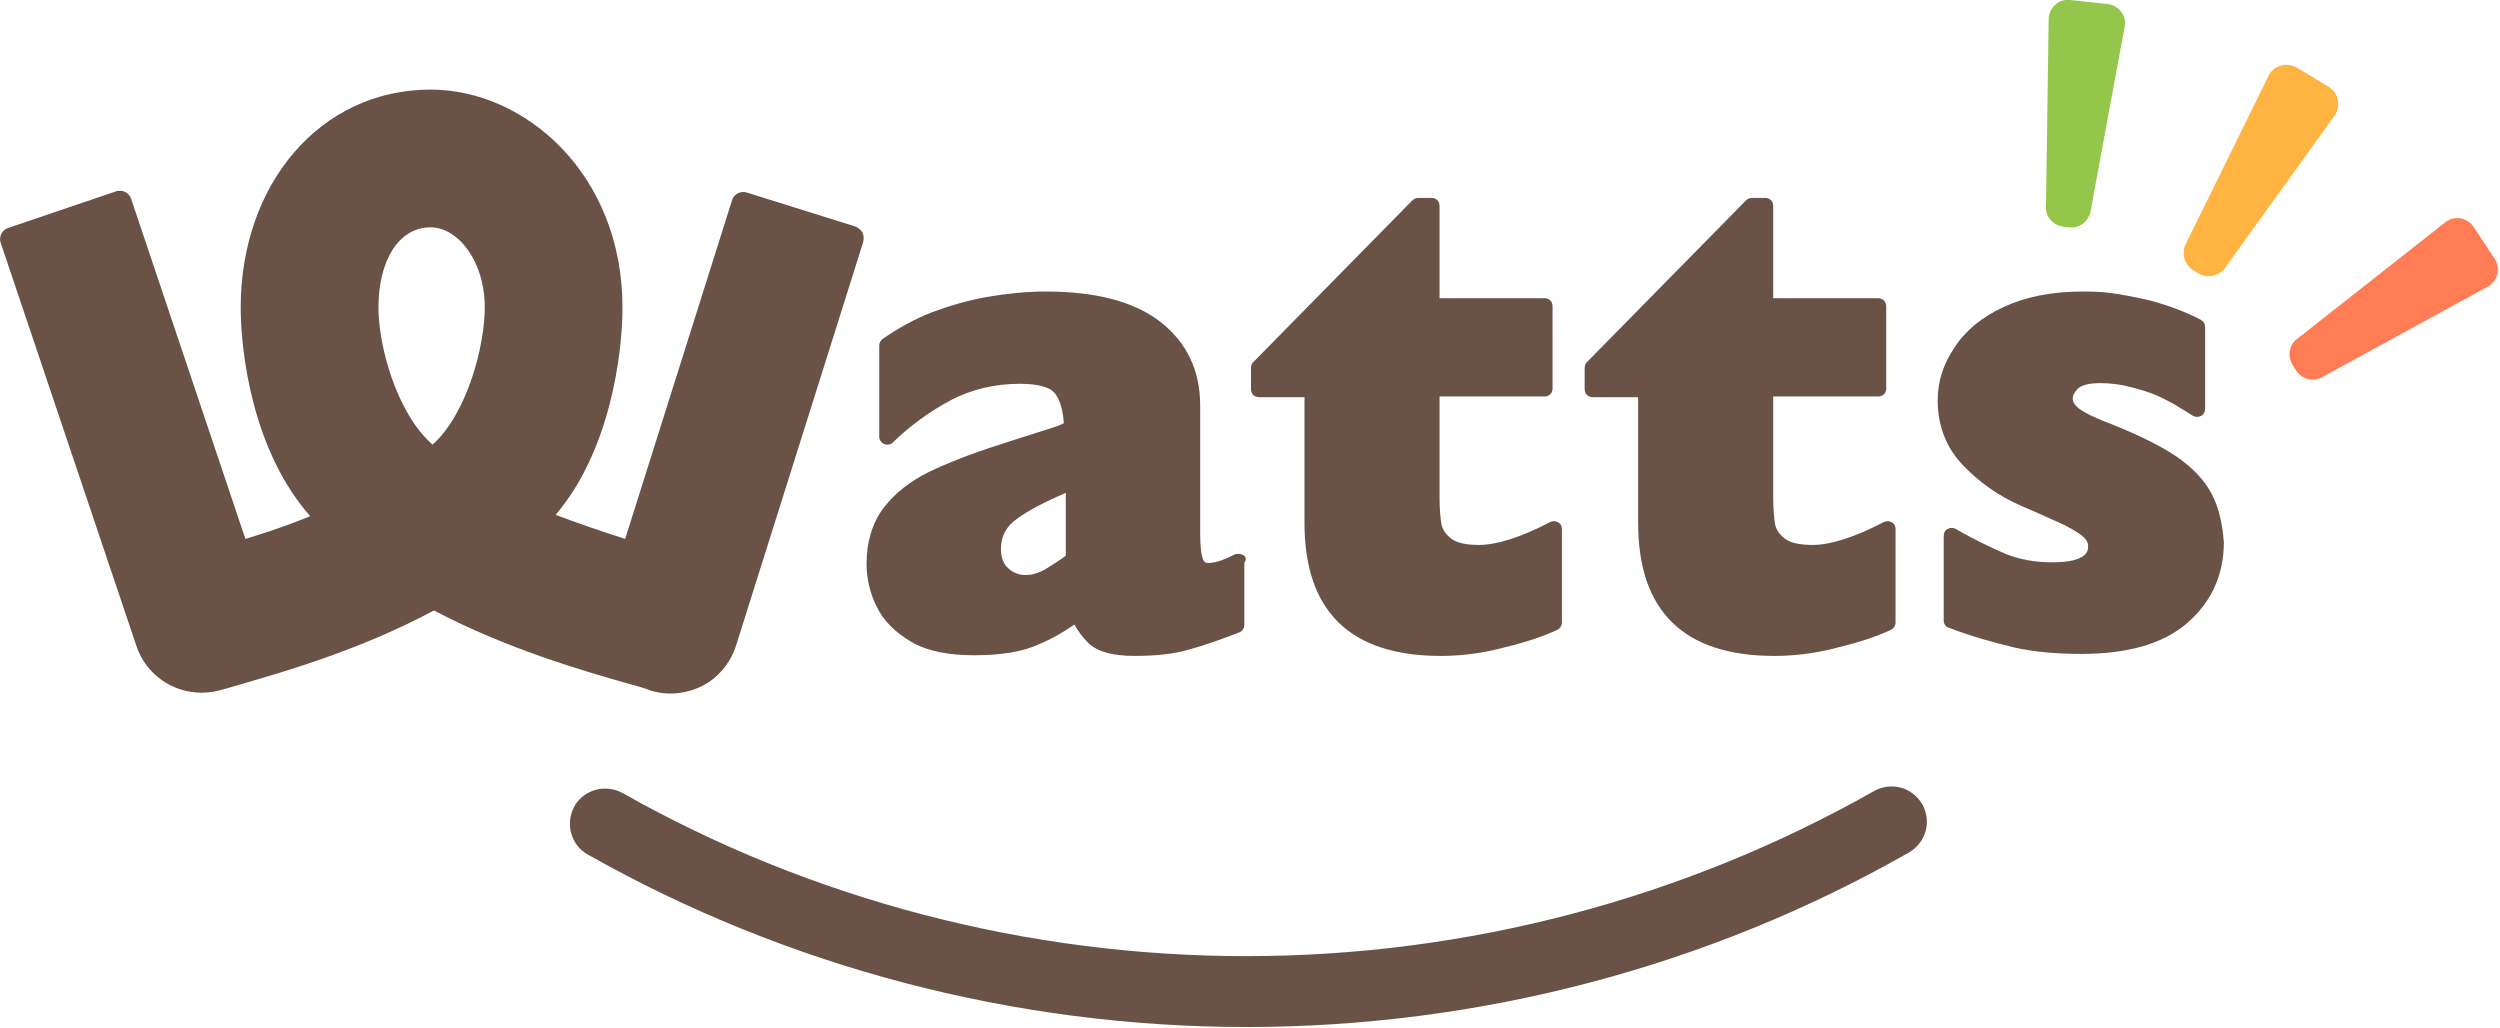 <?xml version="1.0" encoding="utf-8"?>
<!-- Generator: Adobe Illustrator 25.3.1, SVG Export Plug-In . SVG Version: 6.00 Build 0)  -->
<svg version="1.1" id="レイヤー_1" xmlns="http://www.w3.org/2000/svg" xmlns:xlink="http://www.w3.org/1999/xlink" x="0px"
	 y="0px" width="373.9px" height="153.8px" viewBox="0 0 373.9 153.8" style="enable-background:new 0 0 373.9 153.8;"
	 xml:space="preserve">
<style type="text/css">
	.st0{fill:#FF7C54;}
	.st1{fill:#FFB340;}
	.st2{fill:#93C64B;}
	.st3{fill:#6A5246;}
</style>
<g>
	<g>
		<g>
			<g>
				<path class="st0" d="M347.5,56.3c-1.4,0.9-3.2,0.5-4.1-0.9l-0.5-0.8c-0.9-1.4-0.5-3.2,0.9-4.1l22.1-17.4
					c1.4-0.9,3.2-0.5,4.1,0.9l3.1,4.7c0.9,1.4,0.5,3.2-0.9,4.1L347.5,56.3z"/>
				<path class="st1" d="M332.9,39.9c-0.9,1.4-2.7,1.8-4.1,1l-0.8-0.5c-1.4-0.9-1.8-2.7-1-4.1l12.4-25.2c0.9-1.4,2.7-1.8,4.1-1
					l4.8,2.9c1.4,0.9,1.8,2.7,1,4.1L332.9,39.9z"/>
				<path class="st2" d="M312.7,31.4c-0.2,1.6-1.6,2.8-3.2,2.6l-0.9-0.1c-1.6-0.2-2.8-1.6-2.6-3.2l0.4-28.1c0.2-1.6,1.6-2.8,3.2-2.6
					l5.6,0.6c1.6,0.2,2.8,1.6,2.6,3.2L312.7,31.4z"/>
			</g>
		</g>
	</g>
	<path class="st3" d="M129,34.8c-0.2-0.4-0.6-0.7-1-0.9l-16.3-5.1c-0.9-0.3-1.9,0.2-2.2,1.1l-16,50.7c-3.8-1.2-7.2-2.4-10.4-3.6
		c8.2-9.6,10-24.2,10-31c0-20-14.6-32.6-28.7-32.6C47.9,13.4,36,27.5,36,46c0,6.8,1.8,21.5,10.4,31.2c-2.9,1.2-6.1,2.3-9.7,3.4
		L19.6,29.7c-0.1-0.4-0.5-0.8-0.9-1s-0.9-0.2-1.3-0.1L1.2,34.1c-0.9,0.3-1.4,1.3-1.1,2.2l20.3,60.3c1.4,4.2,5.3,7,9.8,7
		c1.1,0,2.2-0.2,3.2-0.5c0.7-0.2,1.8-0.5,3.1-0.9c6.2-1.8,17.6-5.1,28.4-10.9c11,5.8,22.6,9.1,28.9,10.9c1.4,0.4,2.6,0.7,3.3,1
		c2.6,0.9,5.5,0.6,7.9-0.6s4.3-3.5,5.1-6.1l19-60.3C129.2,35.7,129.2,35.2,129,34.8z M64.4,34c4,0,8.1,4.9,8.1,12
		c0,5.7-2.6,15.8-7.8,20.5c-5.4-4.7-8.1-14.8-8.1-20.5C56.6,39,59.6,34,64.4,34z"/>
	<path class="st3" d="M233,78.1c-0.4-0.2-0.8-0.2-1.2,0c-4.4,2.3-8,3.4-10.6,3.4c-1.9,0-3.3-0.3-4.1-0.9s-1.3-1.3-1.5-2.1
		c-0.2-1.1-0.3-2.5-0.3-4.3V59.3H231c0.7,0,1.2-0.5,1.2-1.2V45.8c0-0.7-0.5-1.2-1.2-1.2h-15.7V30.8c0-0.7-0.5-1.2-1.2-1.2h-2
		c-0.3,0-0.6,0.1-0.9,0.4l-23.8,24.2c-0.2,0.2-0.3,0.5-0.3,0.9v3.1c0,0.7,0.5,1.2,1.2,1.2h6.8v18.8c0,13.2,6.8,19.9,20.4,19.9
		c3,0,6.3-0.4,9.6-1.3c3.3-0.8,5.9-1.7,7.8-2.6c0.4-0.2,0.7-0.6,0.7-1.1v-14C233.6,78.7,233.4,78.3,233,78.1z"/>
	<path class="st3" d="M185.9,83c-0.4-0.2-0.8-0.2-1.2-0.1c-2.1,1.1-3.3,1.3-4,1.3c-0.4,0-0.6-0.1-0.8-0.6s-0.4-1.6-0.4-3.7V60.7
		c0-5.3-2-9.5-6-12.6c-3.9-3-9.6-4.5-17.1-4.5c-2.9,0-5.8,0.3-8.7,0.8s-5.6,1.3-8.3,2.3c-2.6,1-5.1,2.4-7.4,4
		c-0.3,0.2-0.5,0.6-0.5,1v13.6c0,0.5,0.3,0.9,0.7,1.1c0.5,0.2,1,0.1,1.3-0.2c2.7-2.6,5.6-4.7,8.8-6.4c3.1-1.6,6.6-2.4,10.2-2.4
		c2.8,0,4.7,0.5,5.4,1.6c0.7,1,1.1,2.5,1.2,4.3c-0.4,0.2-0.8,0.4-1.2,0.5c-0.6,0.2-1.5,0.5-2.8,0.9s-3.1,1-5.6,1.8
		c-4.4,1.4-7.9,2.8-10.6,4.1c-2.8,1.4-5,3.1-6.7,5.3c-1.7,2.2-2.6,5.1-2.6,8.4c0,2.2,0.5,4.4,1.5,6.4c1,2.1,2.8,3.9,5.2,5.3
		s5.6,2,9.4,2c3.9,0,7.2-0.5,9.6-1.6c1.9-0.8,3.7-1.8,5.4-3c0.5,1,1.3,2,2.1,2.8c1.4,1.3,3.7,1.9,6.9,1.9s6-0.3,8.3-1
		c2.2-0.6,4.7-1.5,7.3-2.5c0.5-0.2,0.8-0.6,0.8-1.1v-9.3C186.5,83.6,186.3,83.2,185.9,83z M159.4,73.7v9.4c-1,0.8-2.1,1.4-3,2
		c-1,0.6-2,0.9-3,0.9s-1.8-0.3-2.6-1c-0.7-0.6-1.1-1.6-1.1-2.9c0-1.9,0.8-3.4,2.4-4.5C153.7,76.4,156.2,75.1,159.4,73.7z"/>
	<path class="st3" d="M282.9,78.1c-0.4-0.2-0.8-0.2-1.2,0c-4.4,2.3-8,3.4-10.6,3.4c-1.9,0-3.3-0.3-4.1-0.9c-0.8-0.6-1.3-1.3-1.5-2.1
		c-0.2-1.1-0.3-2.5-0.3-4.3V59.3h15.7c0.7,0,1.2-0.5,1.2-1.2V45.8c0-0.7-0.5-1.2-1.2-1.2h-15.7V30.8c0-0.7-0.5-1.2-1.2-1.2h-2
		c-0.3,0-0.6,0.1-0.9,0.4l-23.8,24.2c-0.2,0.2-0.3,0.5-0.3,0.9v3.1c0,0.7,0.5,1.2,1.2,1.2h6.8v18.8c0,13.2,6.8,19.9,20.4,19.9
		c3,0,6.3-0.4,9.6-1.3c3.3-0.8,5.9-1.7,7.8-2.6c0.4-0.2,0.7-0.6,0.7-1.1v-14C283.5,78.7,283.3,78.3,282.9,78.1z"/>
	<g>
		<path class="st3" d="M330.8,73.9c-1.1-2.1-2.9-4-5.4-5.7c-2.4-1.6-5.7-3.2-9.7-4.8c-3.2-1.2-4.4-2-4.9-2.4
			c-0.8-0.7-0.8-1.2-0.8-1.4c0-0.5,0.3-1,0.8-1.5s1.7-0.8,3.3-0.8c1.6,0,3.1,0.2,4.6,0.6s2.9,0.8,4,1.3s2,1,2.7,1.4s1.6,1,2.6,1.6
			c0.4,0.2,0.8,0.2,1.2,0c0.4-0.2,0.6-0.6,0.6-1.1V48.9c0-0.5-0.3-0.9-0.7-1.1c-2.3-1.2-4.8-2.1-7.3-2.8c-2.5-0.6-4.7-1-6.3-1.2
			c-1.7-0.2-3-0.2-4.1-0.2c-4.5,0-8.5,0.8-11.7,2.3c-3.3,1.5-5.8,3.6-7.4,6.1c-1.7,2.5-2.5,5.1-2.5,7.9c0,3.8,1.3,7.1,3.8,9.7
			c2.4,2.5,5.3,4.6,8.8,6.1c2.6,1.1,4.7,2.1,6.3,2.8c1.8,0.9,2.7,1.6,3,1.9c0.4,0.4,0.6,0.8,0.6,1.3c0,0.6,0,2.4-5.4,2.4
			c-2.5,0-4.7-0.4-6.8-1.2c-2.1-0.9-4.7-2.1-7.6-3.8c-0.4-0.2-0.8-0.2-1.2,0c-0.4,0.2-0.6,0.6-0.6,1.1v12.6c0,0.5,0.3,1,0.8,1.1
			c3.4,1.3,6.7,2.2,9.6,2.9c3,0.7,6.4,1,10.2,1c6.9,0,12.2-1.5,15.8-4.6c3.6-3.1,5.5-7.2,5.5-12.1C332.4,78.5,331.9,76,330.8,73.9z"
			/>
	</g>
	<path class="st3" d="M186.4,153.6c-34.5,0-68.6-8.9-98.5-25.8c-2.5-1.4-3.4-4.6-2-7.2c1.4-2.5,4.6-3.4,7.2-2
		c28.3,16,60.6,24.4,93.3,24.4c33,0,65.5-8.6,93.9-24.7c2.5-1.4,5.7-0.6,7.2,2c1.4,2.5,0.6,5.7-2,7.2
		C255.5,144.6,221.2,153.6,186.4,153.6z"/>
</g>
</svg>
